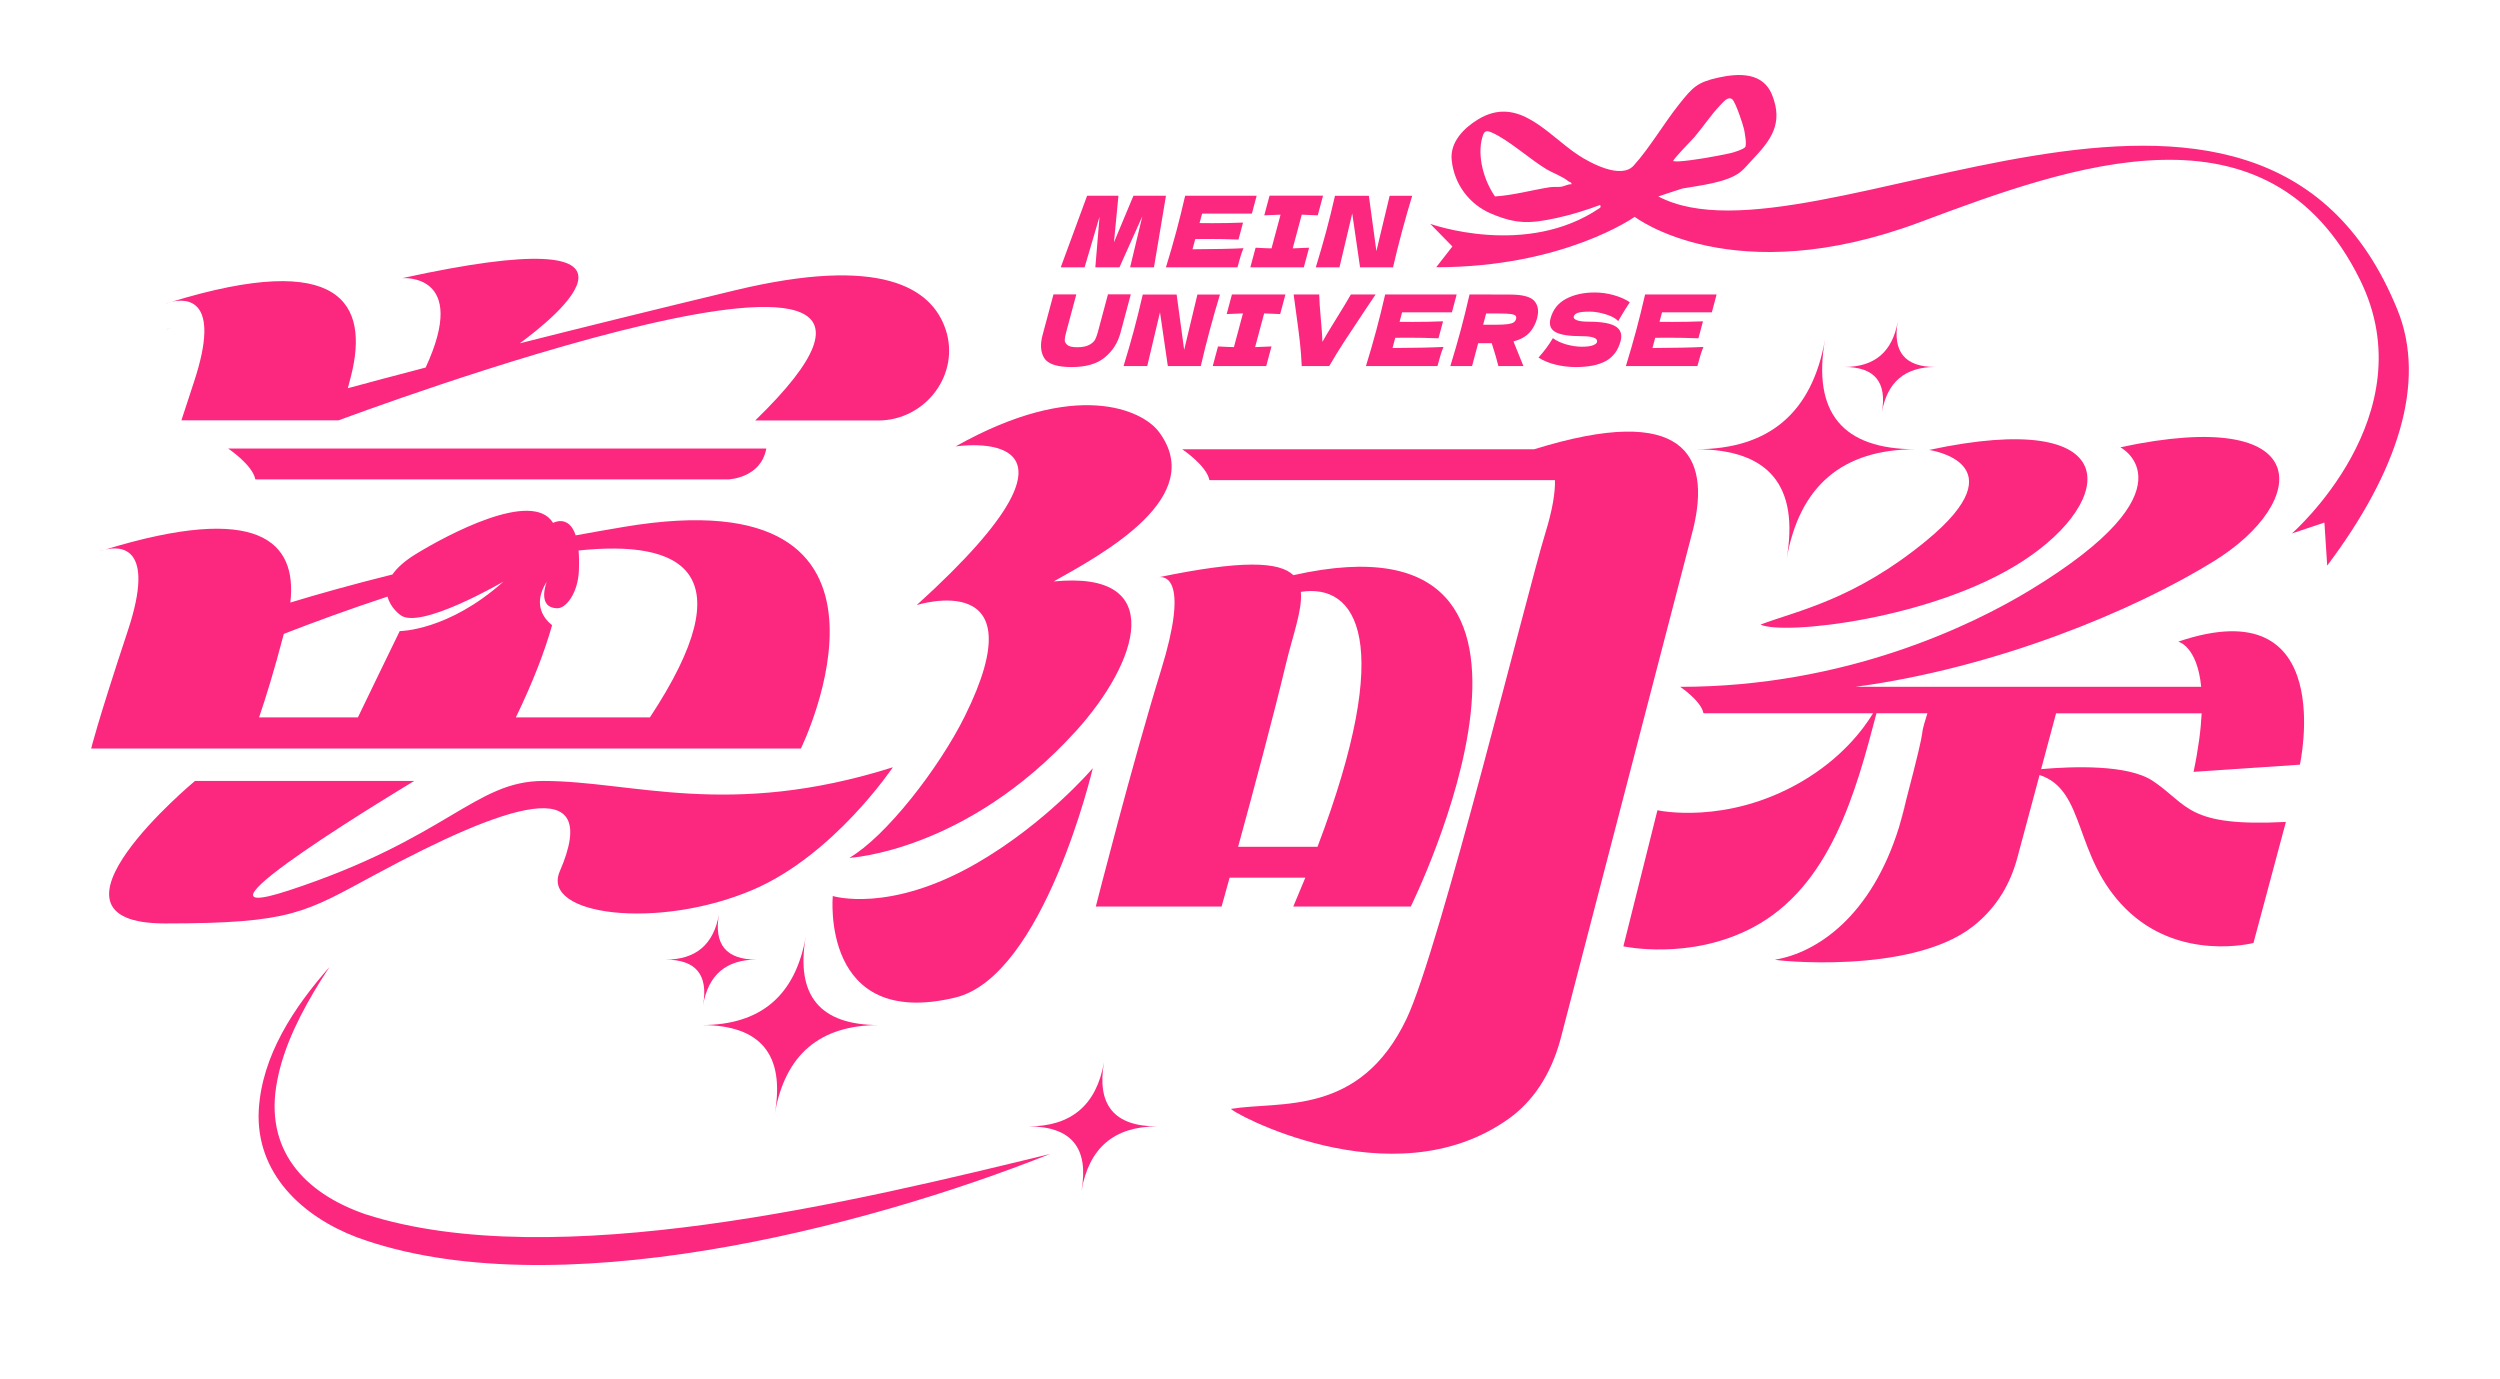 <svg xmlns="http://www.w3.org/2000/svg" id="_&#x5716;&#x5C64;_1" data-name="&#x5716;&#x5C64; 1" viewBox="0 0 807.22 445.36"><path d="M55.32,105.85c-1.1.26-1.83.57-1.83.57.62-.19,1.23-.38,1.83-.57Z" style="fill: #fc277e;"></path><g><path d="M347.27,236.21c20.39-22.42,30.04-52.17-7.07-48.46,16-8.98,49.91-27.28,33.92-48.4-5.19-6.86-26.54-17.21-65.57,4.8,0,0,53.18-8.31-12.55,51.22,0,0,39.52-12.55,15.54,35.86-8.32,16.8-25.48,38.88-37.3,45.76,0,0,37.63-1.88,73.03-40.79Z" style="fill: #fc277e;"></path><path d="M374.2,186.37c-.32.04-.52.11-.52.11.17-.04.34-.07.52-.11Z" style="fill: #fc277e;"></path><path d="M421.48,283.38c-1.23,3.02-2.52,6.12-3.89,9.32h37.94s64.11-129.94-37.91-106.98c-4.62-4.43-16.64-4.9-43.41.65,2.13-.27,9.78.58.69,29.99-9.34,30.23-21.07,76.34-21.07,76.34h40.61s1-3.57,2.59-9.32h24.45ZM425.4,273.42h-25.63c4.7-17.18,11.41-42.13,15.39-58.84,2.24-9.4,5.43-17.67,4.87-23.48,17.97-2.8,30.65,15.69,5.38,82.32Z" style="fill: #fc277e;"></path><polygon points="469.98 278.61 469.98 278.61 469.98 278.61 469.98 278.61" style="fill: #fc277e;"></polygon><path d="M495.34,145.06h-113.62s7.9,5.27,8.78,9.96h111.58c.1,3.96-.76,9.53-3.17,17.32-5.57,18.02-34.12,134.22-44.7,156.5-15.13,31.87-40.96,26.58-56.68,29.2-1.41.24,51.71,30.27,89.65,3.16,7.66-5.47,13.5-14,16.65-25.51l42.94-165.15c5.56-23.37-2.67-40.62-51.43-25.47Z" style="fill: #fc277e;"></path><path d="M315.57,278.61c-28.39,16.48-46.68,10.7-46.68,10.7,0,0-4.02,43.26,39.55,32.79,28.63-6.88,44.41-74.06,44.41-74.06,0,0-14.95,17.61-37.28,30.57Z" style="fill: #fc277e;"></path></g><g><path d="M653.21,181.12c30.44-19.81,33.04-49.44-30.32-35.84,0,0,29.57,4.2-.85,29.25-23.31,19.2-41.75,22.65-53.59,27.14,7.39,3.54,55.89-1.76,84.76-20.55Z" style="fill: #fc277e;"></path><path d="M613.2,267.03c1.48-5.11,2.25-8.56,2.25-8.58-.78,2.95-1.53,5.82-2.25,8.58Z" style="fill: #fc277e;"></path><path d="M742.61,246.88s12.62-57.29-39.29-39.7c0,0,6.12,1.34,7.42,14.59h-111.7c45.55-6.1,90.11-24.65,115.92-40.65,30.87-19.13,33.04-50.29-30.32-36.7,0,0,25.17,13.16-29.22,46.16-18.52,11.24-59.4,31.19-112.91,31.19,0,0,6.76,4.51,7.52,8.53h54.77c-3.18,5.24-10.23,14.61-23.22,22.16-24.3,14.11-46.41,9.16-46.41,9.16l-11,43.94s21.43,4.68,41.77-6.07c25.1-13.27,33.28-43.73,39.95-69.18h16.44c-3.55,11.61,1.25-2.84-6.89,28.15,0,0,0,0,0,0,0,0,0,0,0,0,0,0-.68,3.5-2.25,8.58-8.93,28.85-26.55,40.57-40.01,42.82-1.21.2,43.64,5.11,63.86-10.74,6.34-4.97,11.55-11.99,14.25-21.84l7.26-27.04c15.06,4.87,10.88,26.31,27.76,43.12,17.43,17.37,41.31,11.11,41.31,11.11l10.47-39.08c-32.17,1.66-31.37-5.51-42.99-13.25-8-5.34-25.77-4.7-36.05-3.8l4.84-18.02h47c-.24,5.1-1.02,11.31-2.61,18.9l34.31-2.32Z" style="fill: #fc277e;"></path></g><path d="M283.78,330.98c-19.07,0-30.28,9.54-33.61,28.61,3.34-19.07-4.53-28.61-23.6-28.61,19.07,0,30.28-9.54,33.61-28.61-3.34,19.07,4.53,28.61,23.6,28.61Z" style="fill: #fc277e;"></path><path d="M244.25,309.85c-9.77,0-15.52,4.89-17.23,14.66,1.71-9.77-2.32-14.66-12.1-14.66,9.77,0,15.52-4.89,17.23-14.66-1.71,9.77,2.32,14.66,12.1,14.66Z" style="fill: #fc277e;"></path><path d="M624.86,118.49c-9.77,0-15.52,4.89-17.23,14.66,1.71-9.77-2.32-14.66-12.1-14.66,9.77,0,15.52-4.89,17.23-14.66-1.71,9.77,2.32,14.66,12.1,14.66Z" style="fill: #fc277e;"></path><path d="M373.6,363.7c-13.84,0-21.96,6.92-24.39,20.75,2.42-13.84-3.29-20.75-17.12-20.75,13.84,0,21.96-6.92,24.39-20.75-2.42,13.84,3.29,20.75,17.12,20.75Z" style="fill: #fc277e;"></path><path d="M618.56,145.06c-23.66,0-37.56,11.83-41.7,35.49,4.14-23.66-5.62-35.49-29.28-35.49,23.66,0,37.56-11.83,41.7-35.49-4.14,23.66,5.62,35.49,29.28,35.49Z" style="fill: #fc277e;"></path><g><path d="M376.48,63.19l-3.88,23.13h-7.7l3.95-16.5-7.39,16.5h-7.79l1.36-16.37-4.83,16.37h-7.7l8.52-23.13h10.11l-1.45,15.07,6.3-15.07h10.52Z" style="fill: #fc277e;"></path><path d="M385.04,80.49c7.54-.04,13.03-.16,16.47-.35-.37.87-.7,1.77-.97,2.69-.28.92-.6,2.09-.98,3.49h-23.09c1.26-4.12,2.38-7.97,3.34-11.56.96-3.59,1.92-7.44,2.86-11.56h23.09l-1.54,5.77h-16.08l-.82,3.06c.95.02,2.35.03,4.21.03,3.15,0,6.43-.06,9.83-.19l-1.47,5.48c-3.33-.13-6.58-.19-9.73-.19-1.86,0-3.27.01-4.23.03l-.89,3.31Z" style="fill: #fc277e;"></path><path d="M425.49,69.53c-2.32-.13-4.05-.2-5.17-.22l-2.92,10.89c1.15-.02,2.92-.1,5.29-.22l-1.7,6.34h-17.27l1.7-6.34c2.24.13,3.96.2,5.14.22l2.92-10.89c-1.19.02-2.95.1-5.26.22l1.7-6.34h17.27l-1.7,6.34Z" style="fill: #fc277e;"></path><path d="M455.98,63.22c-1.1,3.59-2.2,7.43-3.3,11.53-1.1,4.12-2.07,7.98-2.89,11.56h-10.64l-2.53-17.39-4.12,17.39h-7.64c1.26-4.12,2.38-7.97,3.34-11.56.96-3.57,1.91-7.41,2.85-11.53h10.94l2.43,17.87,4.28-17.87h7.28Z" style="fill: #fc277e;"></path><path d="M357.75,95.04h7.37l-3.4,12.68c-.88,3.12-2.56,5.7-5.06,7.74-2.5,2.04-6.05,3.06-10.67,3.06s-7.62-.97-8.82-2.91c-1.2-1.94-1.36-4.5-.47-7.66l3.46-12.9h7.37l-3.32,12.39c-.25.94-.39,1.69-.42,2.28s.24,1.13.81,1.64c.57.51,1.63.76,3.2.76,1.7,0,3.02-.26,3.95-.78.93-.52,1.56-1.1,1.88-1.74.32-.64.61-1.45.88-2.45l3.24-12.11Z" style="fill: #fc277e;"></path><path d="M393.91,95.1c-1.1,3.59-2.2,7.43-3.3,11.53-1.1,4.12-2.07,7.98-2.89,11.56h-10.64l-2.53-17.39-4.12,17.39h-7.64c1.26-4.12,2.38-7.97,3.34-11.56.96-3.57,1.91-7.41,2.85-11.53h10.94l2.43,17.87,4.28-17.87h7.28Z" style="fill: #fc277e;"></path><path d="M413.35,101.41c-2.32-.13-4.05-.2-5.17-.22l-2.92,10.89c1.15-.02,2.92-.1,5.29-.22l-1.7,6.34h-17.27l1.7-6.34c2.24.13,3.96.2,5.14.22l2.92-10.89c-1.19.02-2.95.1-5.26.22l1.7-6.34h17.27l-1.7,6.34Z" style="fill: #fc277e;"></path><path d="M444.17,95.07l-3.27,4.87c-2.88,4.31-5.16,7.76-6.85,10.35-1.69,2.59-3.3,5.22-4.85,7.9h-8.89c-.11-2.63-.3-5.24-.6-7.82-.29-2.58-.71-5.89-1.28-9.92-.1-.68-.34-2.47-.73-5.38h8.26c.04,2.06.22,4.7.52,7.93.27,2.85.44,5.31.52,7.39.81-1.47,1.73-3.03,2.76-4.7s1.66-2.68,1.87-3.04c2.02-3.25,3.54-5.78,4.56-7.58h7.97Z" style="fill: #fc277e;"></path><path d="M449.62,112.37c7.54-.04,13.03-.16,16.47-.35-.37.87-.7,1.77-.97,2.69-.28.92-.6,2.09-.98,3.49h-23.09c1.26-4.12,2.38-7.97,3.34-11.56.96-3.59,1.92-7.44,2.86-11.56h23.09l-1.54,5.77h-16.08l-.82,3.06c.95.02,2.35.03,4.21.03,3.15,0,6.43-.06,9.83-.19l-1.47,5.48c-3.33-.13-6.58-.19-9.73-.19-1.86,0-3.27.01-4.23.03l-.89,3.31Z" style="fill: #fc277e;"></path><path d="M493.77,107.46c-1.18,1.27-2.87,2.2-5.07,2.77.15.34.24.6.29.8l2.9,7.17h-8.08c-.41-1.74-1.12-4.2-2.15-7.39h-4.37l-1.98,7.39h-7.01c1.26-4.12,2.38-7.97,3.34-11.56.96-3.59,1.92-7.44,2.86-11.56h7.01v.03s6.08,0,6.08,0c4,0,6.61.69,7.83,2.07s1.51,3.25.88,5.61c-.5,1.85-1.33,3.41-2.52,4.68ZM479.86,101.22l-.97,3.63h4.01c1.68,0,2.97-.06,3.87-.18.89-.12,1.54-.3,1.95-.56s.67-.63.8-1.11c.12-.47.06-.83-.19-1.08-.25-.25-.79-.43-1.64-.54-.84-.11-2.12-.16-3.82-.16h-4.01Z" style="fill: #fc277e;"></path><path d="M499.25,112.43c.7-.93,1.42-2.02,2.16-3.25,1.17.87,2.63,1.55,4.36,2.04,1.73.49,3.4.73,5,.73s2.84-.15,3.6-.46c.75-.31,1.18-.64,1.28-1,.35-1.29-1.32-1.94-5.01-1.94-4.04,0-6.85-.45-8.43-1.35-1.58-.9-2.1-2.36-1.56-4.38.77-2.87,2.44-4.98,5.03-6.34,2.58-1.36,5.65-2.04,9.2-2.04,2.06,0,4.1.28,6.12.84,2.02.56,3.77,1.33,5.25,2.31-.95,1.4-2.01,3.11-3.19,5.13-.23.42-.42.74-.55.96-.78-.87-2.11-1.6-3.99-2.18-1.88-.58-3.61-.88-5.17-.88-1.88,0-3.19.13-3.91.4-.72.27-1.16.65-1.29,1.16-.14.51.2.92,1.02,1.23.82.31,2.08.46,3.78.46,4.2,0,7.11.52,8.74,1.54,1.62,1.03,2.15,2.61,1.58,4.73-.8,2.97-2.38,5.11-4.75,6.42-2.37,1.31-5.61,1.96-9.71,1.96-2.2,0-4.37-.26-6.51-.78-2.14-.52-3.99-1.28-5.54-2.28.96-1.08,1.79-2.09,2.49-3.03Z" style="fill: #fc277e;"></path><path d="M533.55,112.37c7.54-.04,13.03-.16,16.47-.35-.37.87-.7,1.77-.97,2.69-.28.92-.6,2.09-.98,3.49h-23.09c1.26-4.12,2.38-7.97,3.34-11.56.96-3.59,1.92-7.44,2.86-11.56h23.09l-1.54,5.77h-16.08l-.82,3.06c.95.02,2.35.03,4.21.03,3.15,0,6.43-.06,9.83-.19l-1.47,5.48c-3.33-.13-6.58-.19-9.73-.19-1.86,0-3.27.01-4.23.03l-.89,3.31Z" style="fill: #fc277e;"></path></g><g><path d="M33.94,177.46c-1.11.26-1.85.57-1.85.57.62-.2,1.24-.38,1.85-.57Z" style="fill: #fc277e;"></path><path d="M29.44,241.69h229.16s43.35-88.48-57.11-71.57c-5.37.9-10.56,1.82-15.6,2.74-2.27-6.86-7.31-4.02-7.31-4.02-6.69-10.98-34.43,4.03-44.17,9.97-3.84,2.34-6.25,4.59-7.69,6.68-13.04,3.25-23.99,6.33-32.97,9.07,2.27-19.84-10.36-32.25-59.81-17.1,4.77-1.13,16.51-1.52,7.36,26.11-10.09,30.48-11.86,38.13-11.86,38.13ZM178.27,201.87c-2.19-1.71-6.63-6.44-1.71-14.08,0,0-3.46,8.6,3.5,8.6,2.63,0,6.55-4.73,6.86-12.18.1-2.53.06-4.66-.11-6.46,33.63-3.53,54.04,6.88,23.03,53.9h-43.28c5.73-11.86,9.43-21.7,11.7-29.77ZM129.15,198.47c6.01,5.3,33.41-10.68,33.41-10.68-17.85,15.98-33.49,15.98-33.49,15.98-1.28,2.53-10.55,21.77-13.51,27.87h-31.91c2.06-6.02,4.83-14.89,7.99-26.97,9.14-3.55,20.84-7.88,33.5-12.04.88,3.6,4.01,5.85,4.01,5.85Z" style="fill: #fc277e;"></path><path d="M175.43,252.16c-22.12,0-30.97,18.58-82.29,35.39-40.79,13.36,40.61-35.39,40.61-35.39H62.96s-55.37,46.01-9.63,46.01c41.04,0,45.12-3.54,68.13-15.93,41.49-22.34,73.39-33.45,59.28-.88-6.19,14.29,31.83,18.99,62.36,5.94,26.19-11.19,45.19-39.56,45.19-39.56-53.09,16.81-84.17,4.42-112.86,4.42Z" style="fill: #fc277e;"></path><path d="M235.14,154.79s10.53-.31,12.29-9.96H73.67s7.9,5.27,8.78,9.96h152.69Z" style="fill: #fc277e;"></path><path d="M55.32,97.47c-1.1.26-1.83.57-1.83.57.62-.19,1.23-.38,1.83-.57Z" style="fill: #fc277e;"></path><path d="M305.29,106.25c-4.53-13.34-20.84-23.85-67.99-12.51-27.34,6.58-50.45,12.3-69.48,17.12,11.76-8.62,51.41-40.67-37.98-21.04,0,0,21.83-1.9,7.6,28.85-10.61,2.77-18.96,5.01-25.13,6.68.34-1.27.68-2.54.99-3.78,6.02-23.59-3.21-40.88-57.98-24.1,4.73-1.13,16.38-1.51,7.3,25.89-1.36,4.12-2.72,8.27-4.05,12.37h50.76s219.56-82.41,134.51.04h39.7c15.34,0,26.68-14.99,21.75-29.52Z" style="fill: #fc277e;"></path></g><path d="M774.1,100.02c-44.57-109.81-189.46-10.55-238.64-36.59,0,0,7.33-2.48,7.8-2.57,5.4-.95,14.3-1.89,18.63-5.27,1.37-1.07,2.51-2.55,3.7-3.79,6.1-6.4,10.33-11.75,6.61-21.12-2.92-7.36-10.65-7.09-17.34-5.63-6.96,1.52-8.38,3.24-12.57,8.46-5,6.23-9.54,14.14-14.8,19.96-4.07,4.5-13.89-.77-17.88-3.39-9.99-6.58-19.27-19.46-32.36-11.53-4.6,2.79-9.11,7.35-8.52,13.14.79,7.77,5.69,14.34,12.84,17.33,8.16,3.42,12.56,3.21,21.13,1.35,4.74-1.03,9.42-2.49,13.96-4.19.16.44.26.72-.08.96-23.86,16.29-54.77,5.14-54.77,5.14l7.15,7.31-5.23,6.7c41.23,0,64.1-16.28,64.1-16.28,0,0,31.57,24.39,92.13,1.72,48.78-18.27,112.45-41.59,142.11,18.71,21.55,43.81-22.06,81.82-22.06,81.82l10.51-3.54.9,13.91c22.7-30.18,32.23-59.09,22.68-82.61ZM547.17,44.2c2.74-3.21,5.4-7.28,8.32-10.27.98-1,2.51-3.02,3.88-1.82,1.02.89,3.39,7.93,3.74,9.54.25,1.14.98,5.17.37,5.88-.64.75-3.78,1.72-4.85,1.95-4.83,1.04-11.73,2.3-16.6,2.64-.61.04-1.16-.03-1.75-.09-.37-.37,6.29-7.11,6.9-7.83ZM504.19,60.28c-1.35.2-2.55-.03-3.82.18-5.88.94-11.68,2.58-17.65,2.97-3.55-5.07-5.85-13.01-4.1-19.08.57-1.99,1.11-2.43,3.12-1.54,5.34,2.35,12.2,8.56,17.48,11.75,2.34,1.41,5.1,2.26,7.23,3.99.38.31,1.03.2.97.94-1.16-.07-2.19.63-3.23.79Z" style="fill: #fc277e;"></path><path d="M339.02,372.61c-60.43,24.06-160.99,49.9-223.75,26.91-17.67-6.7-32.68-20.59-31.73-40.88.96-17.87,11.46-33.45,22.86-46.43,0,0-2.8,4.33-2.8,4.33-6.16,9.92-11.92,20.94-14.09,32.39-4.35,22.1,8.49,36.25,28.56,43.16,60.92,19.57,158.89-4.35,220.95-19.48h0Z" style="fill: #fc277e;"></path></svg>